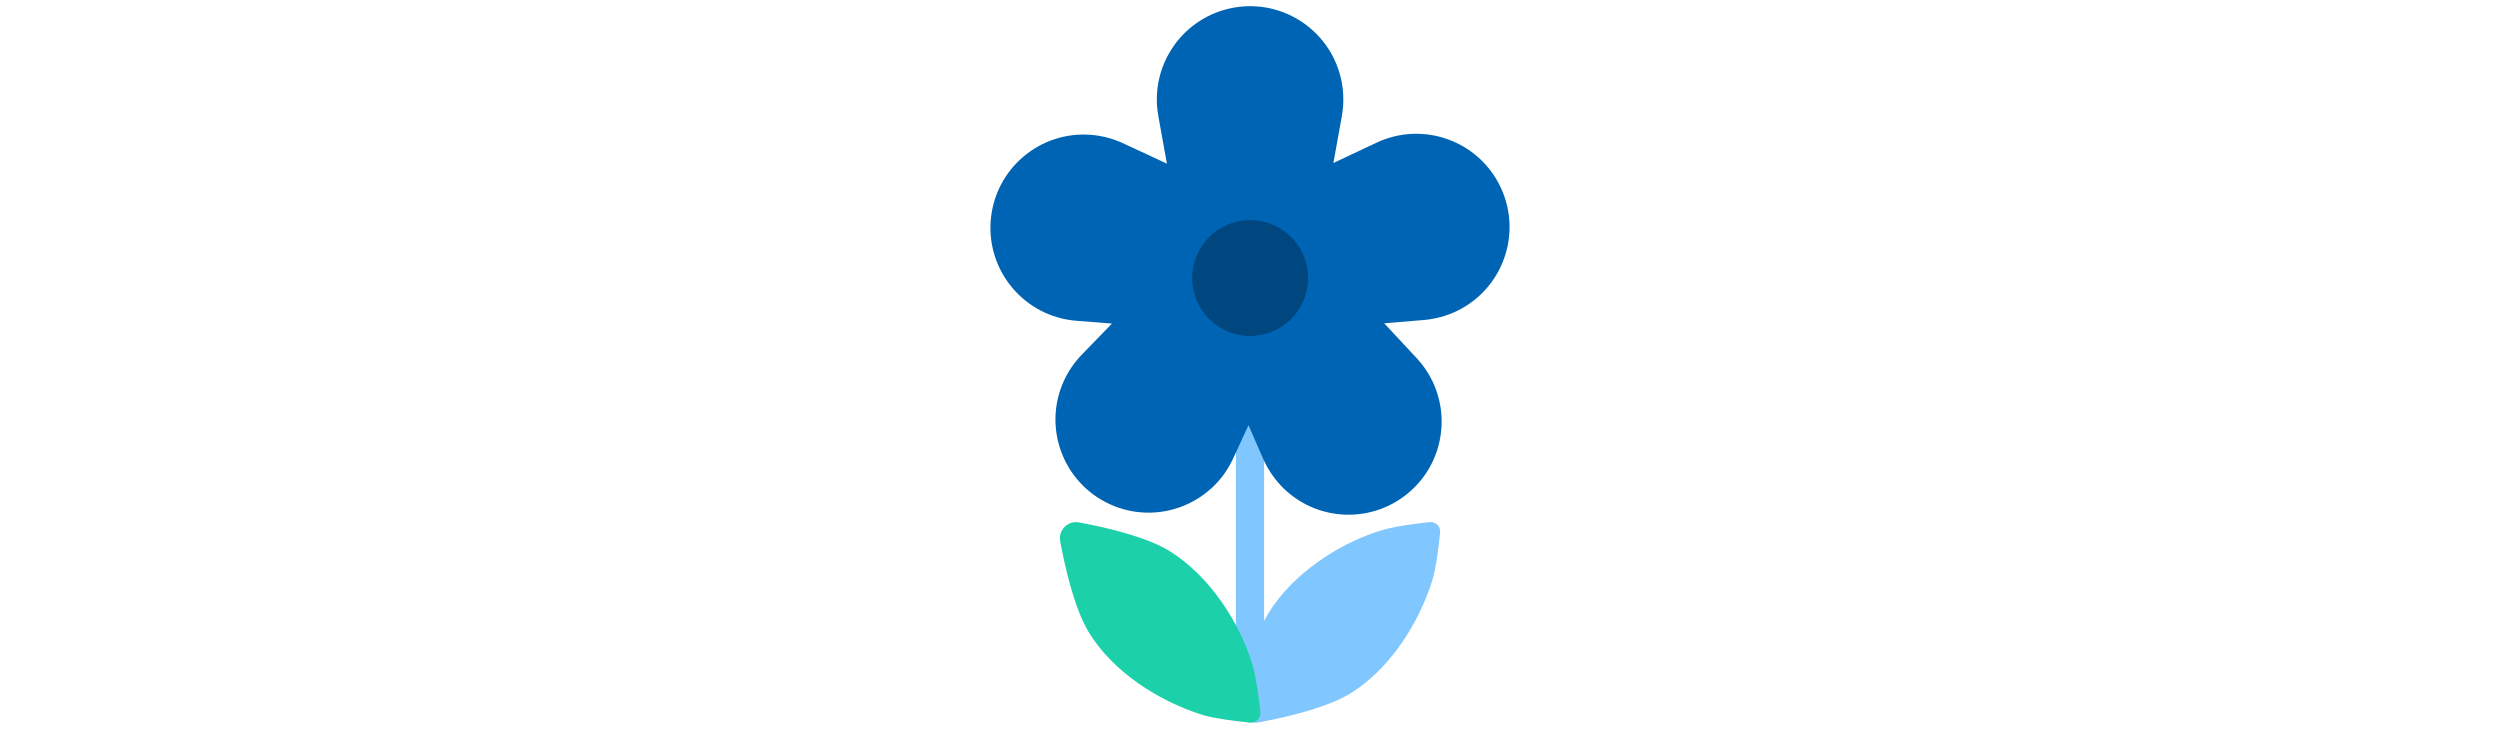 <svg id="th_fir_u1F33C-blossom" width="100%" height="100%" xmlns="http://www.w3.org/2000/svg" version="1.1" xmlns:xlink="http://www.w3.org/1999/xlink" xmlns:svgjs="http://svgjs.com/svgjs" preserveAspectRatio="xMidYMid meet" viewBox="0 0 512 512" style="height:150px" data-uid="fir_u1F33C-blossom" data-keyword="u1F33C-blossom" data-complex="true" data-coll="fir" data-c="{&quot;00b89c&quot;:[&quot;fir_u1F33C-blossom_l_0&quot;],&quot;009e83&quot;:[&quot;fir_u1F33C-blossom_l_1&quot;],&quot;ffe564&quot;:[&quot;fir_u1F33C-blossom_l_2&quot;],&quot;ffb636&quot;:[&quot;fir_u1F33C-blossom_l_3&quot;]}" data-colors="[&quot;#00b89c&quot;,&quot;#009e83&quot;,&quot;#ffe564&quot;,&quot;#ffb636&quot;]"><defs id="SvgjsDefs4501"></defs><path id="fir_u1F33C-blossom_l_0" d="M381.122 365.026C372.102 366.027 357.998 367.859 349.489 370.293C351.648 369.665 352.558 369.398 349.119 370.389C334.854 374.536 343.986 371.892 348.878 370.471C319.505 379.073 286.294 400.413 268.934 428.573A71.774 71.774 0 0 0 265.864 434.138V234.898C265.864 229.45 261.447 225.033 255.999 225.033S246.134 229.45 246.134 234.898V495.103C246.134 500.551 250.551 504.968 255.999 504.968C256.493 504.968 256.974 504.92 257.449 504.85C258.927 505.199 260.508 505.272 262.14 504.968C280.05 501.639 308.936 495.086 325.487 485.126C353.229 468.431 374.171 435.858 383.589 405.182L383.76 404.631C384.64 401.575 384.374 402.482 383.766 404.571C386.21 396.03 387.933 381.776 388.85 372.682C389.333 367.911 385.889 364.497 381.122 365.026Z " data-color-original="#00b89c" fill="#80c6ff" class="00b89c"></path><path id="fir_u1F33C-blossom_l_1" d="M223.088 499.832C227.958 501.327 209.064 495.767 223.329 499.914C226.768 500.905 225.858 500.638 223.699 500.01C232.24 502.454 246.494 504.177 255.588 505.094C260.36 505.575 263.774 502.131 263.245 497.364C262.244 488.344 260.412 474.24 257.978 465.731C258.606 467.89 258.873 468.8 257.882 465.361C253.735 451.096 256.379 460.228 257.8 465.12C249.198 435.747 227.858 402.536 199.698 385.176C183.257 375.04 154.386 368.497 136.471 365.195C128.642 363.752 121.848 370.556 123.302 378.382C126.631 396.292 133.184 425.178 143.144 441.729C159.839 469.471 192.412 490.413 223.088 499.832Z " data-color-original="#009e83" fill="#1cd1aa" class="009e83"></path><path id="fir_u1F33C-blossom_l_2" d="M431.232 130.963C415.904 98.386 377.069 84.403 344.49 99.731L314.297 113.937L320.22 81.099C321.522 73.726 321.626 65.755 320.22 57.957C313.829 22.525 279.927 -1.018 244.493 5.372C209.061 11.763 185.518 45.665 191.908 81.099L197.915 114.399L167.231 100.132C160.429 97.001 152.749 94.875 144.848 94.254C108.954 91.435 77.571 118.246 74.754 154.14C71.935 190.034 98.746 221.417 134.64 224.236L159.515 226.19L138.403 247.934C133.479 253.048 129.115 259.241 125.978 266.052C110.941 298.706 125.224 337.364 157.876 352.399C190.53 367.436 229.188 353.153 244.223 320.501L254.954 297.196L265.2 320.716C268.062 327.212 272.135 333.601 277.247 339.089C301.75 365.391 342.936 366.852 369.24 342.349C395.542 317.846 397.003 276.658 372.5 250.356L349.808 225.998L377.645 223.684C385.103 223.036 392.83 221.08 400 217.705C432.577 202.377 446.56 163.542 431.232 130.963Z " data-color-original="#ffe564" fill="#0064b5" class="ffe564"></path><path id="fir_u1F33C-blossom_l_3" d="M256.098 153.872A40.5 40.5 0 0 1 296.598 194.372A40.5 40.5 0 0 1 256.098 234.872A40.5 40.5 0 0 1 215.598 194.372A40.5 40.5 0 0 1 256.098 153.872Z " fill="#00467f" data-topath-type="circle" data-topath-id="SvgjsCircle4505" class="ffb636"></path></svg>